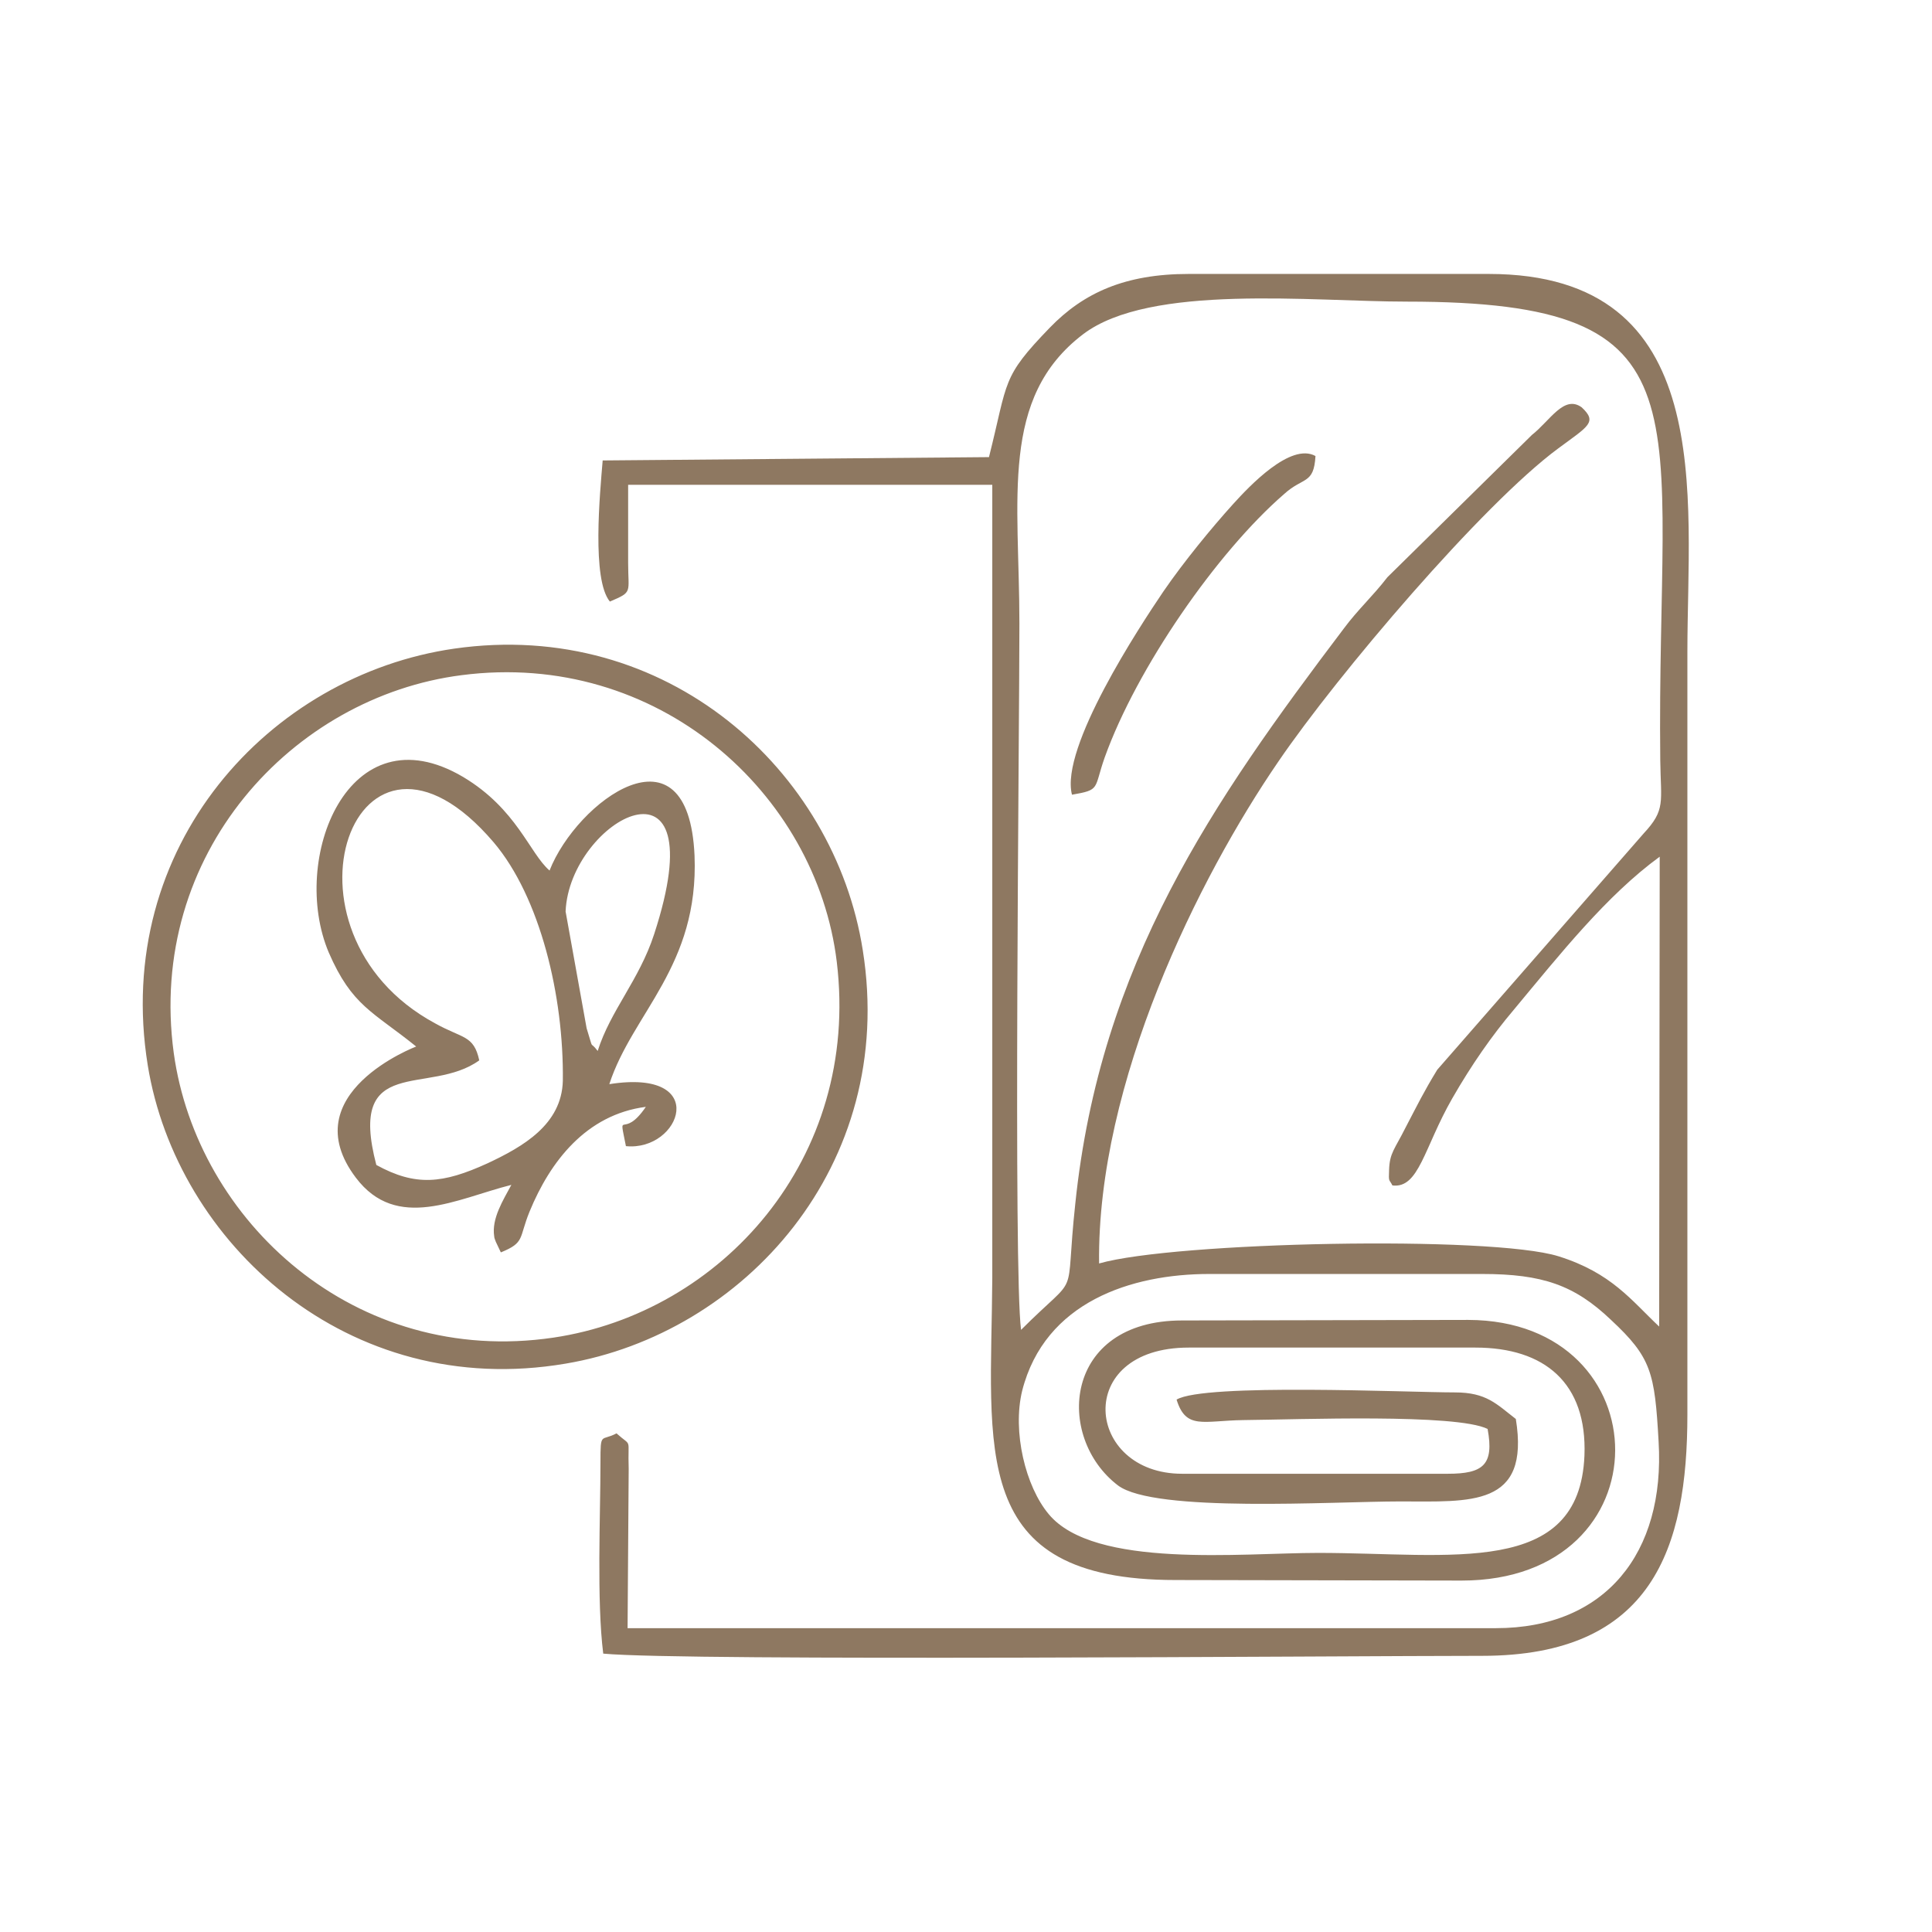 <svg xmlns="http://www.w3.org/2000/svg" xmlns:xlink="http://www.w3.org/1999/xlink" xmlns:xodm="http://www.corel.com/coreldraw/odm/2003" xml:space="preserve" width="400px" height="400px" style="shape-rendering:geometricPrecision; text-rendering:geometricPrecision; image-rendering:optimizeQuality; fill-rule:evenodd; clip-rule:evenodd" viewBox="0 0 34.91 34.91"> <defs>  <style type="text/css">    .fil0 {fill:none}    .fil1 {fill:#8E7861}  </style> </defs> <g id="Warstwa_x0020_1">    <rect class="fil0" width="34.91" height="34.91"></rect>  <path class="fil1" d="M18.45 24.03c-0.14,-1.05 -0.03,-10.8 -0.03,-12.76 0,-2.26 -0.36,-4.08 1.15,-5.23 1.21,-0.92 4.14,-0.59 5.85,-0.59 5.6,0 4.51,1.92 4.58,8.29 0.01,0.76 0.1,0.89 -0.3,1.32l-3.73 4.27c-0.25,0.41 -0.35,0.62 -0.57,1.04 -0.2,0.4 -0.29,0.46 -0.3,0.77 -0.01,0.23 0,0.16 0.06,0.28 0.48,0.06 0.57,-0.68 1.08,-1.57 0.35,-0.61 0.72,-1.14 1.11,-1.6 0.84,-1.01 1.68,-2.07 2.64,-2.77l-0.01 8.49c-0.5,-0.47 -0.86,-0.97 -1.82,-1.27 -1.22,-0.38 -6.94,-0.26 -8.3,0.13 -0.04,-3.27 1.8,-6.97 3.24,-9.07 1.07,-1.57 3.69,-4.65 5.06,-5.66 0.54,-0.4 0.71,-0.47 0.42,-0.74 -0.32,-0.23 -0.57,0.24 -0.9,0.5l-2.61 2.57c-0.27,0.35 -0.53,0.58 -0.79,0.93 -2.36,3.12 -4.4,6.05 -4.85,10.39 -0.2,1.85 0.12,1.18 -0.98,2.28zm0.92 -9.67c0.52,-0.09 0.39,-0.1 0.59,-0.67 0.58,-1.62 2.03,-3.71 3.24,-4.76 0.35,-0.32 0.54,-0.17 0.57,-0.69 -0.45,-0.25 -1.2,0.55 -1.49,0.87 -0.38,0.42 -0.89,1.04 -1.26,1.58 -0.42,0.62 -1.87,2.82 -1.65,3.67zm-10.71 4.8c-0.1,-0.46 -0.3,-0.39 -0.8,-0.67 -3.07,-1.66 -1.44,-6.2 1.06,-3.27 0.84,0.99 1.27,2.78 1.25,4.31 -0.02,0.79 -0.72,1.19 -1.36,1.49 -0.81,0.37 -1.3,0.42 -2.01,0.03 -0.53,-2.02 0.96,-1.24 1.86,-1.89zm2.14 -0.17c-0.16,-0.21 -0.06,0.04 -0.2,-0.41l-0.38 -2.11c0.07,-1.67 2.75,-3.11 1.6,0.41 -0.27,0.83 -0.79,1.38 -1.02,2.11zm-3.28 -0.08c0,0 -2.24,0.85 -1.09,2.37 0.74,0.98 1.82,0.38 2.81,0.13 -0.15,0.28 -0.36,0.61 -0.31,0.93 0,0.03 0.02,0.07 0.03,0.1l0.09 0.19c0.44,-0.18 0.32,-0.25 0.52,-0.74 0.37,-0.9 1.02,-1.75 2.1,-1.89 -0.42,0.62 -0.5,0 -0.36,0.71 0.99,0.1 1.54,-1.41 -0.3,-1.12 0.42,-1.29 1.62,-2.13 1.54,-4.13 -0.11,-2.48 -2.13,-0.98 -2.62,0.27 -0.36,-0.31 -0.59,-1.11 -1.56,-1.69 -2.08,-1.23 -3.14,1.49 -2.43,3.17 0.42,0.97 0.8,1.07 1.58,1.7zm-4.38 0.12c-0.49,-3.6 2.15,-6.44 5.2,-6.83 3.54,-0.46 6.41,2.13 6.78,5.18 0.43,3.56 -2.09,6.34 -5.12,6.79 -3.59,0.53 -6.44,-2.11 -6.86,-5.14zm5.07 -7.31c-3.34,0.48 -6.18,3.57 -5.54,7.53 0.52,3.2 3.61,6.06 7.55,5.39 3.21,-0.54 5.99,-3.57 5.37,-7.47 -0.51,-3.25 -3.54,-6 -7.38,-5.45zm3.14 -2.96l6.58 0 0 14.34c-0.02,3.1 -0.45,5.45 3.31,5.45l5.17 0.01c3.72,0 3.64,-4.7 0.12,-4.71l-5.17 0.01c-2.15,0 -2.3,2.11 -1.16,2.98 0.66,0.5 3.89,0.29 5.1,0.29 1.27,0 2.35,0.11 2.09,-1.49 -0.35,-0.27 -0.53,-0.48 -1.1,-0.48 -0.84,0 -4.53,-0.17 -5.03,0.13 0.17,0.55 0.48,0.38 1.21,0.37 1.01,-0.01 3.84,-0.12 4.41,0.16 0.12,0.65 -0.08,0.81 -0.72,0.81l-4.8 0c-1.75,0 -1.98,-2.28 0.12,-2.28l5.18 0c1.25,0 2.02,0.64 1.97,1.95 -0.09,2.21 -2.41,1.76 -4.81,1.76 -1.38,0 -4.05,0.29 -4.87,-0.7 -0.42,-0.5 -0.66,-1.49 -0.48,-2.23 0.41,-1.61 1.98,-2.11 3.38,-2.11l4.93 0c1.09,0 1.67,0.2 2.33,0.83 0.73,0.68 0.79,0.95 0.86,2.2 0.12,2.01 -0.96,3.37 -2.94,3.37l-15.69 0 0.02 -2.88c-0.02,-0.59 0.07,-0.38 -0.22,-0.64 -0.28,0.15 -0.29,-0.04 -0.29,0.52 0,0.98 -0.07,2.5 0.05,3.46 1.49,0.14 13.39,0.04 15.88,0.04 3.08,0 3.71,-1.95 3.71,-4.36l0 -13.79c0,-2.79 0.56,-6.82 -3.59,-6.82l-5.42 0c-1.15,0 -1.9,0.34 -2.51,0.97 -0.88,0.91 -0.75,0.95 -1.1,2.34l-6.98 0.06c-0.05,0.6 -0.2,2.15 0.13,2.55 0.42,-0.18 0.33,-0.15 0.33,-0.7l0 -1.41z"></path> </g></svg>